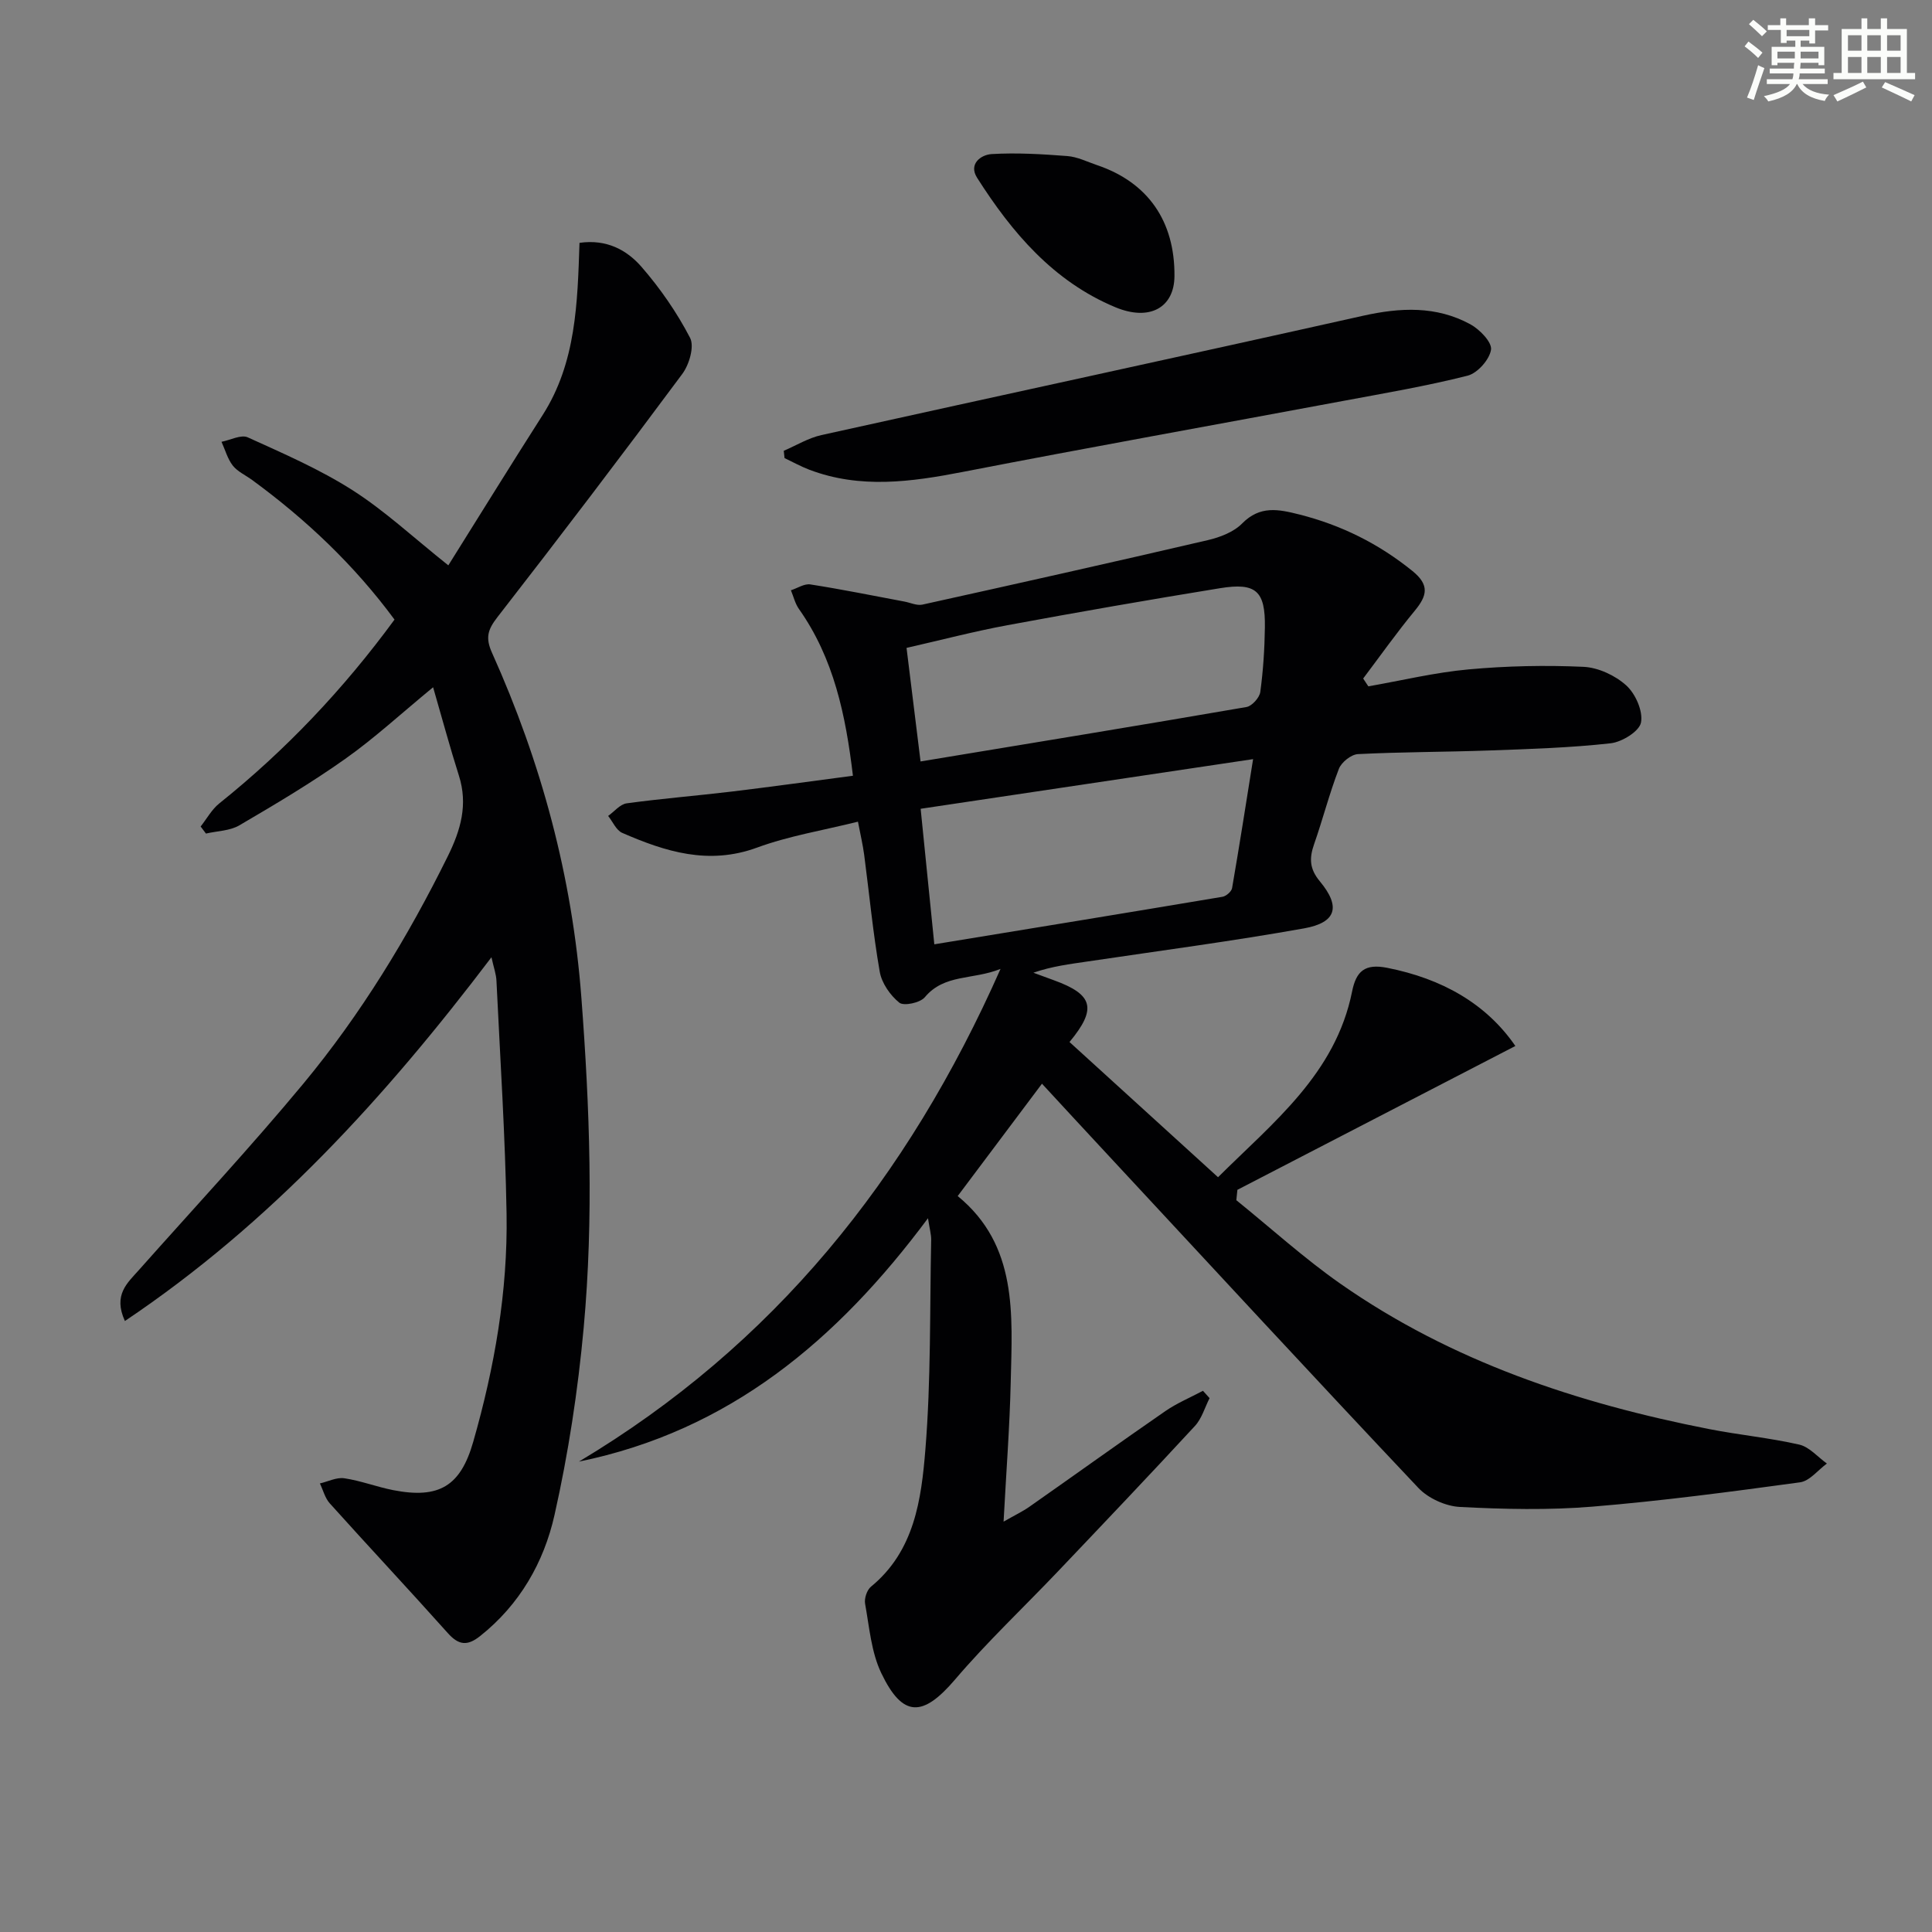 <svg enable-background="new 0 0 400 400" viewBox="0 0 400 400" xmlns="http://www.w3.org/2000/svg"><rect x="0" y="0" width="400" height="400" fill="#808080" stroke="none"/><g fill="#010103"><path d="m215.73 224.37c-5.97 7.96-11.65 15.54-17.45 23.26 12.47 10.21 11.3 24.52 10.98 38.48-.21 9.29-.93 18.57-1.48 28.93 2.37-1.36 3.95-2.1 5.37-3.1 9.39-6.58 18.7-13.28 28.13-19.79 2.41-1.66 5.17-2.81 7.78-4.2.46.51.91 1.01 1.37 1.52-.99 1.94-1.61 4.23-3.04 5.77-9.36 10.14-18.88 20.14-28.39 30.14-7.09 7.45-14.6 14.53-21.26 22.34-6.65 7.8-10.83 7.98-15.28-1.32-2.08-4.34-2.47-9.51-3.35-14.36-.2-1.09.37-2.84 1.21-3.53 9.03-7.4 10.43-18.08 11.27-28.39 1.17-14.4.9-28.92 1.2-43.4.02-1.11-.31-2.23-.66-4.5-18.81 25.3-41.17 44.04-72.27 50.39 40.24-24.05 68.06-58.54 87.29-102.01-5.8 2.33-11.61 1-15.68 5.87-.96 1.15-4.35 1.87-5.28 1.12-1.88-1.52-3.64-4.04-4.05-6.4-1.4-8.01-2.16-16.13-3.22-24.2-.28-2.11-.78-4.19-1.29-6.87-7.22 1.8-14.29 2.94-20.9 5.37-10.01 3.67-18.96.85-27.9-3.05-1.25-.54-1.96-2.31-2.92-3.51 1.28-.91 2.47-2.43 3.85-2.61 7.23-.99 14.52-1.57 21.77-2.44 8.2-.99 16.38-2.13 25.06-3.27-1.51-12.63-3.96-24.3-11.18-34.53-.79-1.12-1.12-2.57-1.66-3.87 1.35-.43 2.78-1.41 4.03-1.21 6.5 1.01 12.96 2.33 19.43 3.54 1.26.23 2.61.89 3.76.64 19.72-4.36 39.42-8.77 59.09-13.35 2.53-.59 5.36-1.67 7.11-3.45 3.71-3.76 7.53-2.95 11.85-1.86 8.69 2.2 16.41 6.04 23.4 11.69 3.61 2.92 3.05 5.14.48 8.25-3.74 4.53-7.13 9.33-10.67 14.02.36.54.71 1.08 1.07 1.62 6.92-1.21 13.8-2.88 20.77-3.51 7.88-.72 15.87-.89 23.77-.53 3.06.14 6.57 1.78 8.86 3.85 1.91 1.73 3.5 5.32 3.05 7.68-.35 1.83-3.94 4.04-6.29 4.3-8.24.92-16.57 1.18-24.87 1.48-9.14.33-18.3.3-27.44.76-1.4.07-3.42 1.68-3.95 3.05-1.97 5.1-3.32 10.43-5.13 15.6-1.01 2.89-.98 5.09 1.2 7.7 4.36 5.25 3.42 8.53-3.28 9.73-14.84 2.65-29.81 4.62-44.73 6.84-3.72.55-7.46 1-11.31 2.34 1.41.52 2.81 1.04 4.22 1.55 8.18 2.96 8.99 5.88 3.26 12.8 10.04 9.14 20.09 18.29 30.75 27.99 11.45-11.39 24.34-21.41 27.76-38.47.84-4.19 2.64-5.8 7.28-4.88 11.27 2.23 20.45 7.36 26.52 16.18-19.34 10.01-38.44 19.89-57.55 29.78-.07.72-.15 1.43-.22 2.15 7.17 5.79 14.03 12.03 21.56 17.3 23.01 16.09 49.06 24.74 76.35 30.09 6.19 1.21 12.5 1.81 18.64 3.21 2.09.48 3.82 2.57 5.72 3.92-1.85 1.35-3.57 3.62-5.57 3.89-14.31 1.95-28.65 3.86-43.04 5.04-9.06.74-18.25.53-27.35.06-2.97-.15-6.57-1.78-8.61-3.93-21.6-22.87-42.95-45.99-64.37-69.04-4.53-4.86-9.01-9.73-13.57-14.66zm-25.14-66.72c22.82-3.77 45.17-7.42 67.48-11.27 1.14-.2 2.7-1.94 2.86-3.12.6-4.42.89-8.91.95-13.38.11-7.53-1.83-9.31-9.28-8.1-14.7 2.39-29.38 4.95-44.02 7.66-6.91 1.28-13.73 3.07-20.89 4.7 1 8.09 1.93 15.59 2.9 23.51zm2.85 37.86c20.22-3.31 39.95-6.53 59.66-9.84.77-.13 1.87-1.09 1.99-1.8 1.51-8.73 2.88-17.49 4.35-26.7-23.5 3.51-46.02 6.87-68.83 10.28.96 9.48 1.86 18.36 2.83 28.06z"/><path d="m101.75 198.19c-21.97 28.98-45.73 55.07-75.89 75.31-2.49-5.44.53-7.88 2.92-10.58 11.38-12.81 23.07-25.36 34.01-38.54 11.92-14.38 21.62-30.3 29.91-47.08 2.69-5.44 4.22-10.72 2.31-16.72-1.84-5.78-3.41-11.64-5.34-18.29-6.71 5.52-12.17 10.57-18.2 14.83-7.03 4.98-14.47 9.4-21.92 13.76-1.96 1.15-4.59 1.16-6.91 1.7-.37-.49-.74-.97-1.1-1.46 1.27-1.61 2.3-3.53 3.86-4.78 13.73-11 25.7-23.63 36.28-38.06-8.32-11.28-18.29-20.72-29.5-28.92-1.34-.98-2.99-1.71-3.98-2.96-1.09-1.4-1.58-3.27-2.34-4.93 1.83-.35 4.05-1.55 5.44-.92 7.38 3.35 14.9 6.61 21.7 10.95 6.66 4.25 12.53 9.74 19.82 15.55 6.5-10.38 12.94-20.8 19.53-31.12 6.94-10.86 7.21-23.2 7.63-35.65 5.62-.81 9.8 1.49 12.82 4.95 3.89 4.47 7.34 9.46 10.07 14.71.93 1.78-.17 5.55-1.61 7.48-12.57 16.93-25.33 33.71-38.27 50.35-2 2.57-2.53 4.25-1.13 7.37 10.22 22.74 16.62 46.4 18.51 71.44 1.73 22.79 2.56 45.54.48 68.27-1.19 13.03-3.18 26.08-6.05 38.84-2.2 9.78-7.21 18.55-15.41 25.05-2.65 2.1-4.44 1.88-6.68-.63-8.06-9.02-16.34-17.85-24.43-26.85-.99-1.1-1.38-2.74-2.05-4.13 1.69-.39 3.46-1.31 5.06-1.07 3.42.51 6.72 1.79 10.13 2.46 9.5 1.85 13.94-.84 16.56-10.02 4.41-15.41 7.16-31.13 6.9-47.16-.27-16.07-1.32-32.13-2.09-48.19-.04-1.42-.57-2.81-1.04-4.96z"/><path d="m162.27 93.33c2.59-1.11 5.08-2.65 7.79-3.25 37.36-8.28 74.77-16.34 112.12-24.7 7.74-1.73 15.18-2.08 22.24 1.76 1.93 1.05 4.51 3.72 4.28 5.26-.31 2.05-2.8 4.86-4.85 5.38-8.49 2.15-17.16 3.62-25.78 5.23-26.23 4.9-52.51 9.6-78.7 14.69-10.72 2.08-21.27 3.55-31.81-.45-1.76-.67-3.42-1.6-5.13-2.41-.06-.51-.11-1.01-.16-1.51z"/><path d="m243.16 57.19c-.05 6.46-5.1 9.38-12.21 6.43-12.82-5.33-21.42-15.44-28.65-26.81-1.84-2.89.83-4.78 3.01-4.91 5.2-.31 10.46.01 15.67.41 2.09.16 4.12 1.19 6.16 1.88 10.52 3.56 16.12 11.6 16.02 23z"/></g><path d="m361.2 9.6.8-1c.9.7 1.9 1.4 2.9 2.3l-.9 1.1c-1-1-2-1.8-2.8-2.4zm.5 10.6c.9-2.1 1.6-4.3 2.3-6.7.4.2.8.4 1.3.6-.7 2.1-1.5 4.3-2.2 6.6zm.4-15.2.9-.9c1 .8 2 1.6 2.8 2.4l-1 1c-.9-.9-1.8-1.7-2.7-2.5zm12.5-1.2h1.2v1.4h2.7v1.1h-2.7v2.7h-1.2v-.6h-1.8v1.3h4.9v3.8h-1.2v-.5h-3.7c0 .4-.1.9-.1 1.2h5.1v1h-5.2c0 .5-.1.9-.2 1.2h6v1h-5.2c1.1 1.3 2.9 2 5.5 2.2-.4.4-.7.8-.9 1.3-2.9-.5-4.8-1.6-5.7-3.5h-.1c-.8 1.7-2.7 2.9-5.9 3.6-.2-.4-.6-.8-.9-1.1 2.8-.6 4.6-1.4 5.4-2.5h-4.8v-1h5.3c.1-.3.2-.7.2-1.2h-4.9v-1h5c0-.4 0-.8.1-1.2h-3.5v.5h-1.2v-3.8h4.9v-1.3h-1.8v.5h-1.2v-2.7h-2.7v-1h2.6v-1.4h1.2v1.4h4.7v-1.4zm-6.6 8.3h3.6c0-.4 0-.9 0-1.4h-3.6zm1.9-4.6h4.7v-1.3h-4.7zm6.6 3.2h-3.7v1.4h3.7z" fill="#fbfcfa"/><path d="m385.3 3.8h1.3v2.2h2.8v-2.2h1.3v2.2h4.1v9.1h1.7v1.3h-16.9v-1.3h1.7v-9.1h4.1v-2.2zm.4 13.1.7 1.2c-1.8.9-3.8 1.9-6 2.9-.2-.4-.5-.8-.8-1.3 2.3-1 4.3-1.9 6.1-2.8zm-3.1-6.4h2.8v-3.2h-2.8zm0 4.6h2.8v-3.3h-2.8zm4-4.6h2.8v-3.2h-2.8zm0 4.6h2.8v-3.3h-2.8zm3.7 1.9c2.1.9 4.1 1.8 6.1 2.7l-.7 1.3c-2.2-1.1-4.2-2-6.1-2.9zm3.2-9.7h-2.8v3.2h2.8zm-2.8 7.8h2.8v-3.3h-2.8z" fill="#fbfcfa"/></svg>
